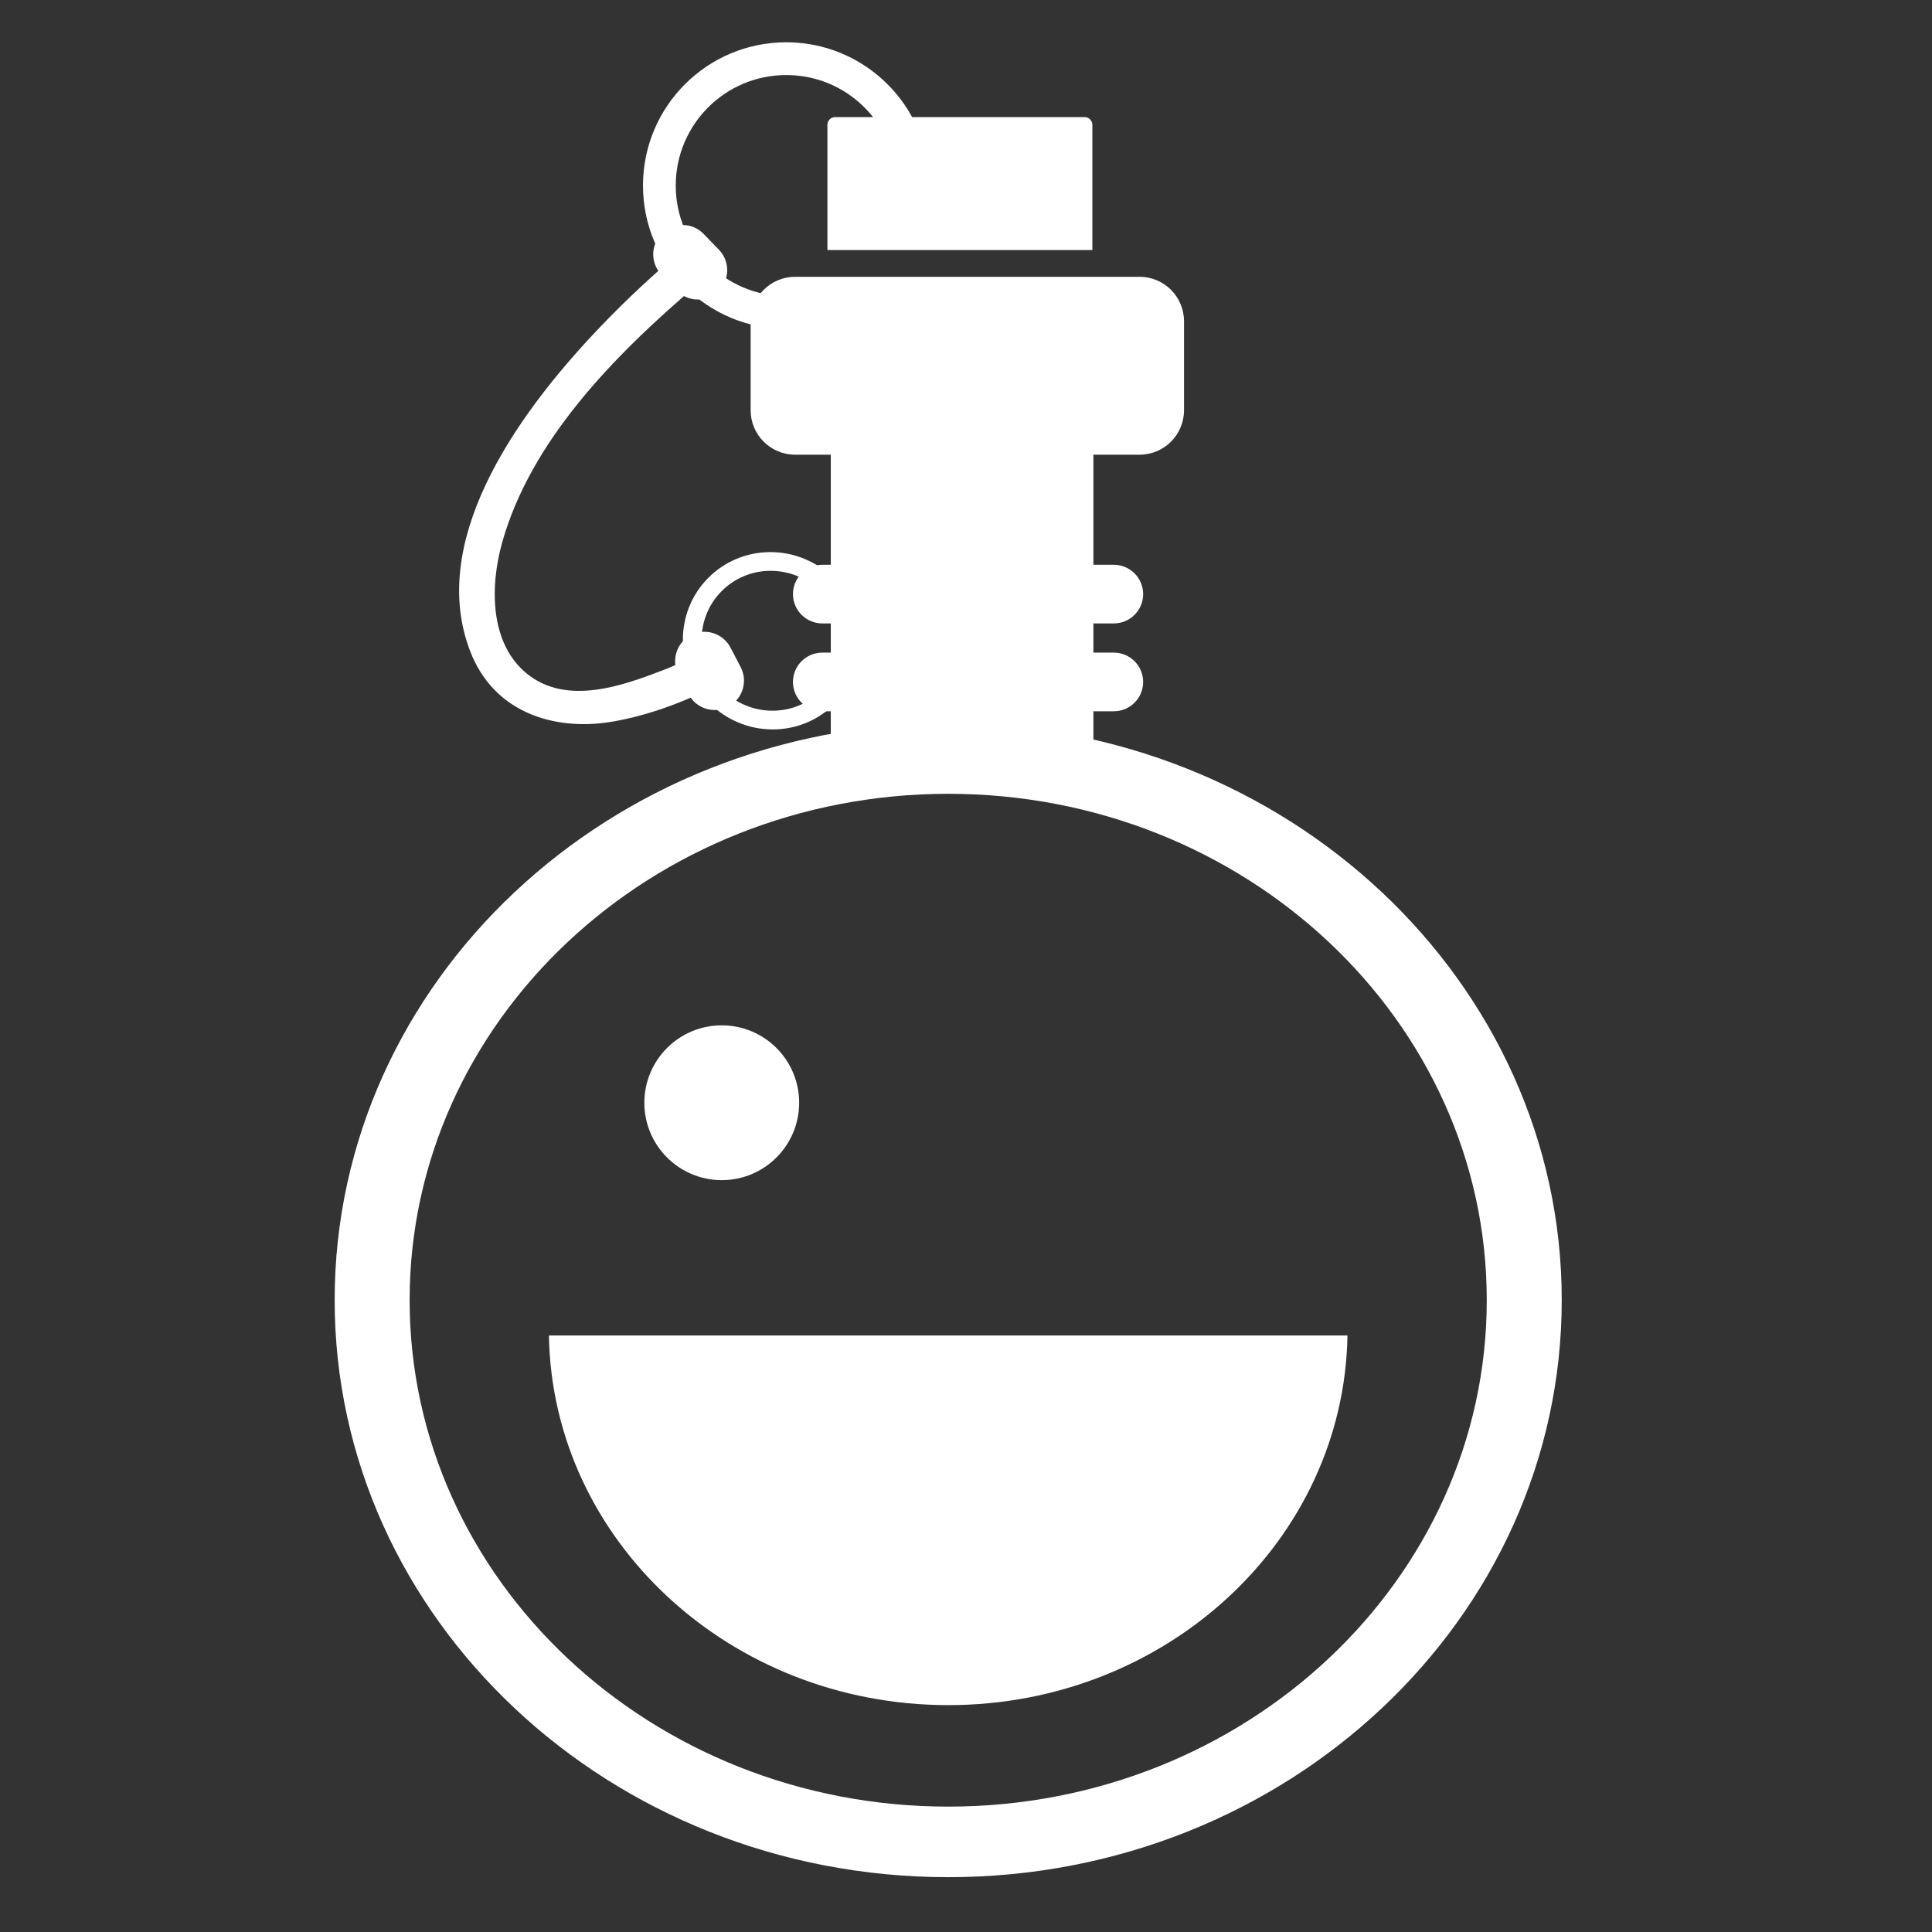 <?xml version="1.0" encoding="UTF-8" standalone="no"?>
<!DOCTYPE svg PUBLIC "-//W3C//DTD SVG 1.1//EN" "http://www.w3.org/Graphics/SVG/1.1/DTD/svg11.dtd">
<svg width="100%" height="100%" viewBox="0 0 512 512" version="1.1" xmlns="http://www.w3.org/2000/svg" xmlns:xlink="http://www.w3.org/1999/xlink" xml:space="preserve" xmlns:serif="http://www.serif.com/" style="fill-rule:evenodd;clip-rule:evenodd;stroke-linejoin:round;stroke-miterlimit:2;">
    <rect x="0" y="0" width="512" height="512" fill="#333333" stroke="none"/>
    <g id="PotionIcon" transform="matrix(2.379,0,0,2.379,-4753.67,-1185.61)">
        <g transform="matrix(2.239,0,0,2.239,-19250.4,-6894.2)">
            <path d="M9537.39,3337.71C9554.23,3337.71 9567.91,3350.57 9567.91,3366.41C9567.91,3382.26 9554.23,3395.12 9537.39,3395.12C9520.54,3395.12 9506.86,3382.26 9506.86,3366.41C9506.86,3350.57 9520.54,3337.71 9537.39,3337.71ZM9537.39,3341.22C9552.17,3341.22 9564.18,3352.51 9564.18,3366.41C9564.18,3380.32 9552.17,3391.61 9537.39,3391.61C9522.6,3391.61 9510.59,3380.32 9510.59,3366.41C9510.59,3352.51 9522.6,3341.22 9537.39,3341.22Z" style="fill:white;"/>
        </g>
        <g transform="matrix(2.239,0,0,2.239,-19250.4,-6894.2)">
            <path d="M9557.25,3368.17C9557.08,3378.35 9548.25,3386.56 9537.39,3386.56C9526.52,3386.56 9517.69,3378.35 9517.52,3368.17L9557.25,3368.17Z" style="fill:white;"/>
        </g>
        <g transform="matrix(2.239,0,0,2.239,-19250,-6890.08)">
            <circle cx="9525.94" cy="3354.75" r="3.851" style="fill:white;"/>
        </g>
        <g transform="matrix(2.239,0,0,2.239,-19250.4,-6894.2)">
            <path d="M9529.71,3318.08C9529.58,3318.08 9529.46,3318.09 9529.33,3318.09C9525.39,3318.09 9522.2,3314.89 9522.2,3310.96C9522.2,3307.02 9525.39,3303.83 9529.33,3303.83C9532.46,3303.83 9535.13,3305.86 9536.08,3308.67C9535.53,3308.74 9534.95,3308.81 9534.42,3308.88C9533.6,3306.87 9531.63,3305.46 9529.33,3305.46C9526.29,3305.46 9523.83,3307.92 9523.83,3310.96C9523.83,3313.99 9526.29,3316.46 9529.33,3316.46C9529.7,3316.46 9530.06,3316.42 9530.41,3316.35L9529.71,3318.08Z" style="fill:white;"/>
        </g>
        <g transform="matrix(0.539,-1.01884e-17,0.007,0.539,2221.74,-190.546)">
            <path d="M-273.627,1392.23C-263.514,1392.23 -255.303,1400.44 -255.303,1410.55C-255.303,1420.66 -263.514,1428.88 -273.627,1428.88C-283.739,1428.88 -291.95,1420.66 -291.95,1410.55C-291.95,1400.44 -283.739,1392.23 -273.627,1392.23ZM-273.627,1396.1C-265.648,1396.1 -259.171,1402.57 -259.171,1410.55C-259.171,1418.53 -265.648,1425.01 -273.627,1425.01C-281.605,1425.01 -288.082,1418.53 -288.082,1410.55C-288.082,1402.57 -281.605,1396.1 -273.627,1396.1Z" style="fill:white;"/>
        </g>
        <g transform="matrix(0.695,0.719,-0.719,0.695,1279.83,-1228.64)">
            <path d="M1819.93,648.806C1819.93,647.001 1818.47,645.536 1816.66,645.536L1814.21,645.536C1812.41,645.536 1810.94,647.001 1810.94,648.806C1810.94,650.611 1812.41,652.076 1814.21,652.076L1816.66,652.076C1818.47,652.076 1819.93,650.611 1819.93,648.806Z" style="fill:white;"/>
        </g>
        <g transform="matrix(0.462,0.887,-0.887,0.462,1813.98,-1336.94)">
            <path d="M1819.93,648.806C1819.93,647.001 1818.47,645.536 1816.66,645.536L1814.21,645.536C1812.41,645.536 1810.94,647.001 1810.94,648.806C1810.94,650.611 1812.41,652.076 1814.21,652.076L1816.66,652.076C1818.47,652.076 1819.93,650.611 1819.93,648.806Z" style="fill:white;"/>
        </g>
        <g transform="matrix(1,0,0,1,263.033,-139.562)">
            <path d="M1813.18,664.96C1815.18,665.305 1815.38,667.485 1812.81,669.641C1803.42,677.631 1794.25,687.073 1791.08,698.379C1789.68,703.401 1789.75,709.67 1793.86,712.987C1798.32,716.587 1804.6,714.264 1808.91,712.619C1810.49,712.016 1812.68,710.959 1812.68,710.959C1813.9,710.545 1814.31,710.956 1814.71,711.295C1815.87,712.283 1815.41,714.086 1813.52,714.995C1812.36,715.546 1811.17,716.049 1809.96,716.5C1808.97,716.868 1807.97,717.2 1806.95,717.491C1806.24,717.695 1805.52,717.879 1804.79,718.038C1804.2,718.167 1803.6,718.278 1803.01,718.37C1797.06,719.293 1790.15,717.461 1787.48,710.36C1783.03,698.582 1791.77,685.001 1802.15,674.197C1805.12,671.104 1808.27,668.164 1811.6,665.458C1811.6,665.458 1812.5,664.91 1813.18,664.96Z" style="fill:white;"/>
        </g>
        <g transform="matrix(1.285,0,0,0.813,-641.724,109.15)">
            <rect x="2126.42" y="523.427" width="22.765" height="63.587" style="fill:white;"/>
        </g>
        <g transform="matrix(0.538,0,0,0.793,956.75,104.204)">
            <path d="M2161.92,514.592C2161.92,513.988 2161.2,513.497 2160.31,513.497L2108.67,513.497C2107.78,513.497 2107.06,513.988 2107.06,514.592L2107.06,532.174L2161.92,532.174L2161.92,514.592Z" style="fill:white;"/>
        </g>
        <g transform="matrix(0.88,0,0,1.061,227.585,-15.621)">
            <path d="M2161.92,518.166C2161.92,515.589 2159.4,513.497 2156.29,513.497L2112.69,513.497C2109.58,513.497 2107.06,515.589 2107.06,518.166L2107.06,527.505C2107.06,530.082 2109.58,532.174 2112.69,532.174L2156.29,532.174C2159.4,532.174 2161.92,530.082 2161.92,527.505L2161.92,518.166Z" style="fill:white;"/>
        </g>
        <g transform="matrix(1,0,0,1,255.332,-150.92)">
            <path d="M1870.19,715.465C1870.19,713.662 1868.72,712.198 1866.92,712.198L1834.45,712.198C1832.65,712.198 1831.18,713.662 1831.18,715.465C1831.18,717.269 1832.65,718.733 1834.45,718.733L1866.92,718.733C1868.72,718.733 1870.19,717.269 1870.19,715.465Z" style="fill:white;"/>
        </g>
        <g transform="matrix(1,0,0,1,255.332,-141.135)">
            <path d="M1870.19,715.465C1870.19,713.662 1868.72,712.198 1866.92,712.198L1834.45,712.198C1832.65,712.198 1831.18,713.662 1831.18,715.465C1831.18,717.269 1832.65,718.733 1834.45,718.733L1866.92,718.733C1868.72,718.733 1870.19,717.269 1870.19,715.465Z" style="fill:white;"/>
        </g>
    </g>
</svg>
